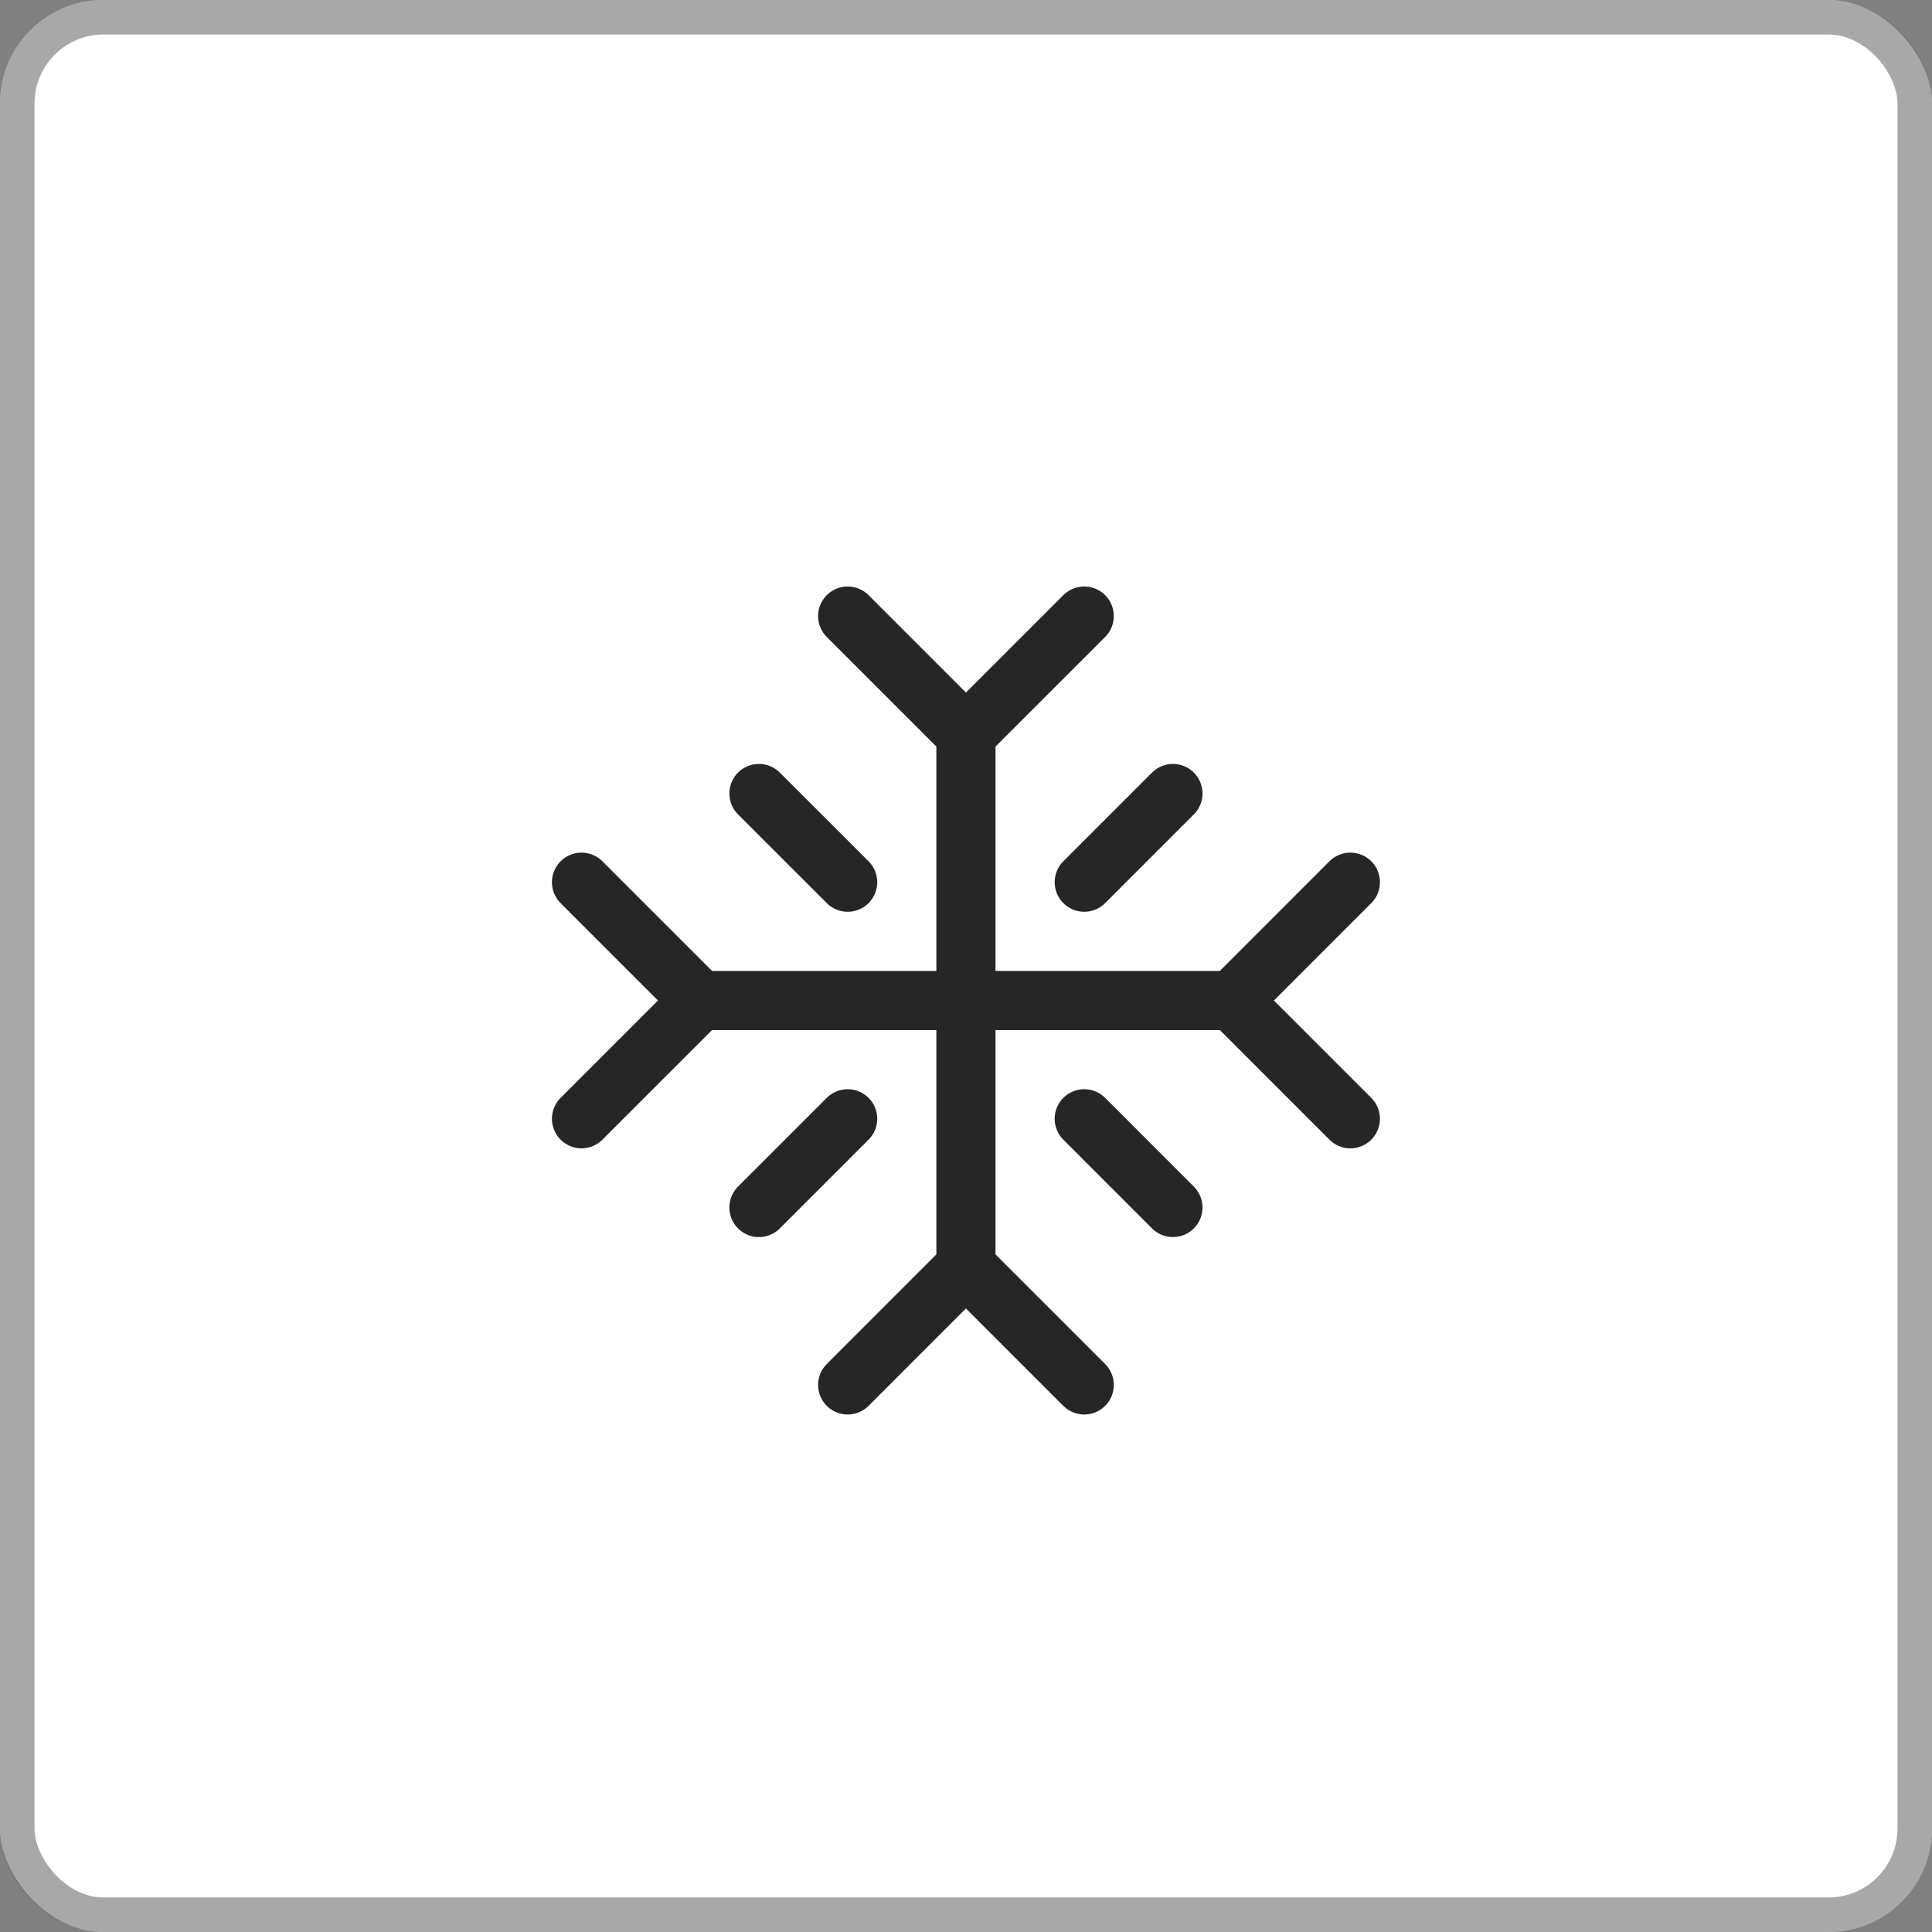 <?xml version="1.0" encoding="UTF-8"?> <svg xmlns="http://www.w3.org/2000/svg" width="56" height="56" viewBox="0 0 56 56" fill="none"><rect x="0" y="0" width="56" height="56" fill="#808080" stroke="none"/><rect width="56" height="56" rx="3" fill="white"></rect><rect x="0.5" y="0.5" width="55" height="55" rx="2.5" stroke="#262626" stroke-opacity="0.4"></rect><g clip-path="url(#clip0_148_33)"><path d="M24.57 17.857L27.998 21.285M27.998 21.285L31.427 17.857M27.998 21.285V36.714M16.855 32.428L20.284 29M20.284 29L16.855 25.571M20.284 29H35.713M31.427 40.143L27.998 36.714M27.998 36.714L24.57 40.143M39.141 25.571L35.713 29M35.713 29L39.141 32.428M21.998 23L24.57 25.571M24.57 32.428L21.998 35M33.998 23L31.427 25.571M31.427 32.428L33.998 35" stroke="#262626" stroke-width="1.714" stroke-linecap="round" stroke-linejoin="round"></path></g><defs><clipPath id="clip0_148_33"><rect width="24" height="24" fill="white" transform="translate(16 17)"></rect></clipPath></defs></svg> 